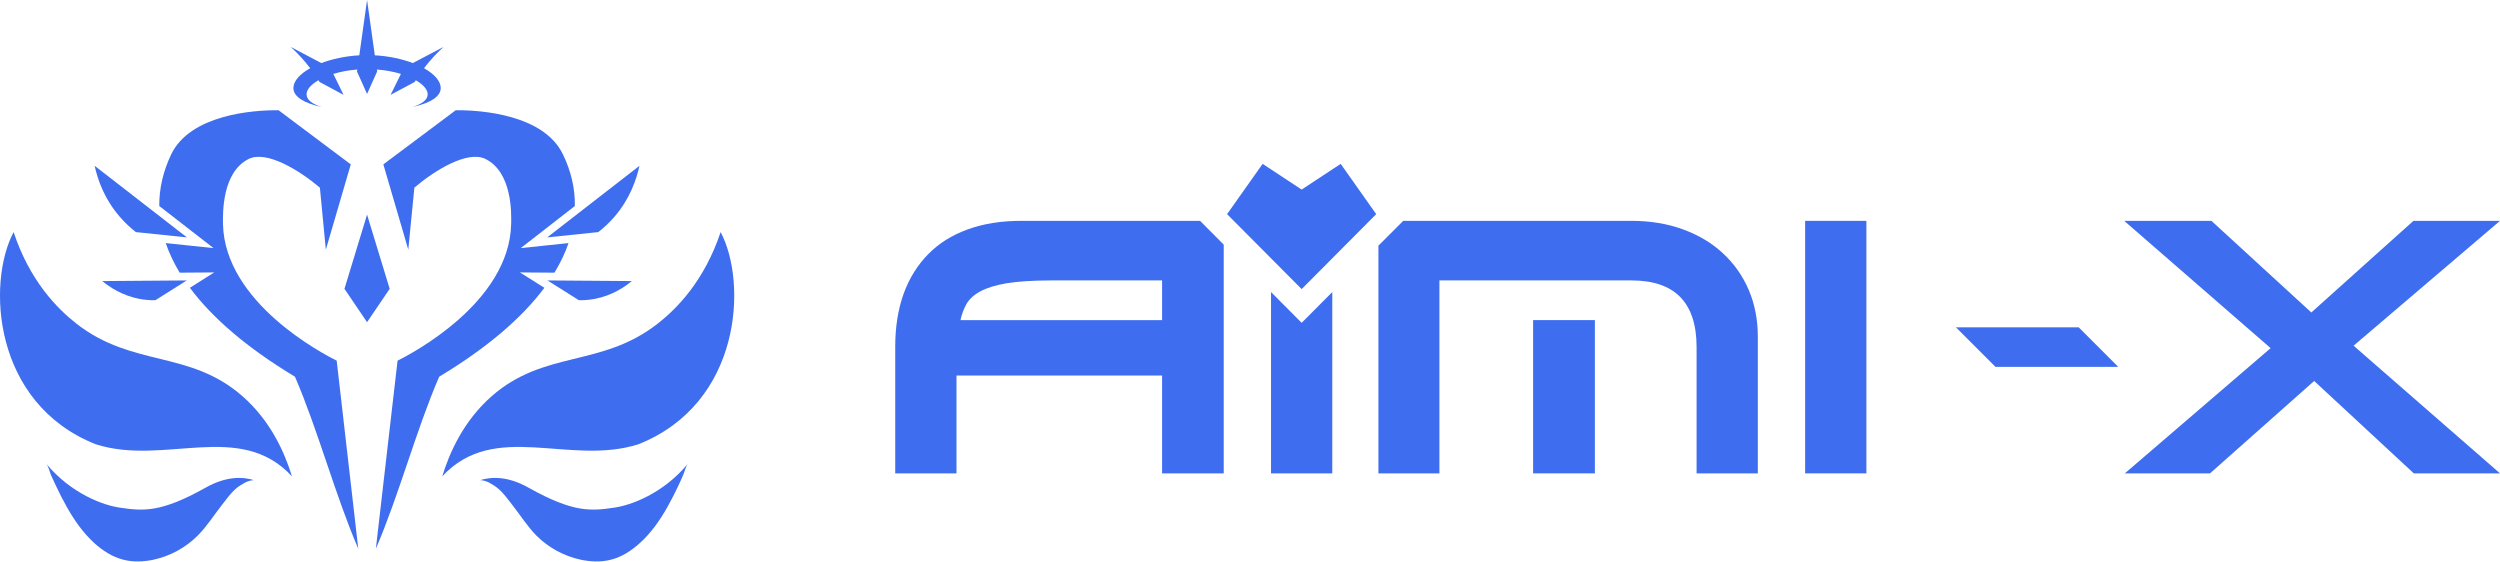 <svg width="400" height="90" viewBox="0 0 400 90" fill="none" xmlns="http://www.w3.org/2000/svg">
<path d="M58.73 34.344L55.112 46.212L58.73 51.547L62.349 46.212L58.73 34.344Z" fill="#3e6def"/>
<path d="M115.301 37.135C112.717 44.868 108.395 49.313 105.19 51.815C96.175 58.825 87.14 55.971 78.662 63.394C74.072 67.447 71.88 72.554 70.764 76.214C79.138 67.178 91.089 74.601 102.13 71.086C118.651 64.552 119.602 45.24 115.301 37.135Z" fill="#3e6def"/>
<path d="M2.179 37.135C4.743 44.868 9.064 49.313 12.269 51.815C21.284 58.825 30.32 55.971 38.798 63.394C43.409 67.447 45.58 72.554 46.717 76.214C38.343 67.178 26.392 74.601 15.329 71.086C-1.171 64.552 -2.122 45.24 2.179 37.135Z" fill="#3e6def"/>
<path d="M7.41 74.209C11.38 78.985 16.529 80.846 19.155 81.218C22.835 81.756 25.647 82.087 32.843 78.055C36.275 76.111 38.942 76.277 40.741 76.856C40.39 76.732 39.542 77.042 39.252 77.186C38.756 77.455 38.157 77.827 37.722 78.2C36.874 78.944 36.254 79.854 35.531 80.763C34.228 82.418 33.111 84.216 31.623 85.705C29.7 87.628 27.218 88.972 24.572 89.551C22.98 89.882 21.305 89.965 19.733 89.551C17.997 89.117 16.425 88.104 15.102 86.904C13.282 85.25 11.856 83.203 10.656 81.053C10.036 79.957 9.478 78.841 8.94 77.703C8.671 77.145 8.423 76.608 8.175 76.049C7.948 75.512 7.782 74.664 7.41 74.209Z" fill="#3e6def"/>
<path d="M110.05 74.209C106.1 78.985 100.931 80.846 98.305 81.218C94.625 81.756 91.813 82.087 84.617 78.055C81.185 76.111 78.538 76.277 76.719 76.856C77.07 76.732 77.918 77.042 78.207 77.186C78.724 77.455 79.303 77.827 79.738 78.2C80.606 78.944 81.226 79.854 81.95 80.763C83.253 82.418 84.369 84.216 85.837 85.705C87.76 87.628 90.241 88.972 92.909 89.551C94.501 89.882 96.155 89.965 97.747 89.551C99.484 89.117 101.035 88.104 102.358 86.904C104.198 85.25 105.625 83.203 106.824 81.053C107.444 79.957 108.003 78.841 108.54 77.703C108.788 77.145 109.057 76.608 109.285 76.049C109.533 75.512 109.698 74.664 110.05 74.209Z" fill="#3e6def"/>
<path d="M83.191 43.587L88.712 43.628C89.676 42.043 90.428 40.464 90.965 38.893L83.315 39.699L91.978 32.959C92.02 30.126 91.358 27.355 90.055 24.667C86.995 18.382 77.112 17.596 72.915 17.637L61.336 26.301L65.326 39.947L66.298 30.023C69.585 27.231 74.796 24.026 77.67 25.432C81.971 27.562 81.826 34.117 81.785 35.833C81.516 48.466 65.719 56.654 63.61 57.709L60.136 87.793C63.817 79.275 66.587 68.791 70.268 60.273C78.001 55.62 83.542 50.823 87.099 46.047L83.191 43.587Z" fill="#3e6def"/>
<path d="M53.871 57.709C51.762 56.654 35.944 48.466 35.676 35.833C35.655 34.117 35.51 27.562 39.79 25.432C42.664 24.026 47.875 27.231 51.183 30.023L52.134 39.947L56.125 26.301L44.567 17.637C40.369 17.596 30.465 18.382 27.405 24.667C26.123 27.355 25.461 30.126 25.482 32.959L34.166 39.699L26.516 38.893C27.053 40.464 27.798 42.043 28.749 43.628L34.27 43.587L30.382 46.047C33.939 50.823 39.459 55.62 47.193 60.273C50.873 68.791 53.644 79.275 57.324 87.793L53.871 57.709Z" fill="#3e6def"/>
<path d="M102.316 26.528L87.553 37.983C90.283 37.694 93.005 37.411 95.721 37.136C96.548 36.495 97.416 35.709 98.284 34.716C100.869 31.739 101.882 28.513 102.316 26.528Z" fill="#3e6def"/>
<path d="M101.097 44.972L87.595 44.869C89.263 45.931 90.938 46.985 92.619 48.033C93.364 48.053 94.211 47.991 95.142 47.826C97.954 47.288 99.959 45.903 101.097 44.972Z" fill="#3e6def"/>
<path d="M15.144 26.528L29.907 37.983C27.191 37.694 24.469 37.411 21.739 37.136C20.933 36.495 20.044 35.709 19.196 34.716C16.591 31.739 15.578 28.513 15.144 26.528Z" fill="#3e6def"/>
<path d="M16.363 44.972L29.886 44.869C28.204 45.931 26.529 46.985 24.861 48.033C24.117 48.053 23.249 47.991 22.318 47.826C19.527 47.288 17.5 45.903 16.363 44.972Z" fill="#3e6def"/>
<path d="M67.849 10.917C68.097 10.573 68.373 10.228 68.676 9.883C69.462 8.953 70.247 8.167 70.971 7.506L66.05 10.09C64.354 9.449 62.266 8.974 59.971 8.85L58.73 0L57.49 8.85C55.215 8.974 53.127 9.449 51.411 10.09L46.51 7.506C47.234 8.167 48.02 8.953 48.805 9.883C49.095 10.228 49.37 10.573 49.632 10.917C47.958 11.848 46.944 12.985 46.944 14.081C46.944 15.508 48.723 16.521 51.473 17.12C49.963 16.645 49.053 15.983 49.053 15.094C49.053 14.329 49.757 13.523 50.956 12.84C51.011 12.923 51.066 13.013 51.121 13.109C52.403 13.798 53.685 14.488 54.967 15.177L53.334 11.827C54.471 11.476 55.773 11.227 57.179 11.124L57.117 11.434L58.73 15.032L60.343 11.434L60.302 11.124C61.708 11.227 63.01 11.476 64.147 11.827L62.493 15.177C63.775 14.488 65.064 13.798 66.36 13.109C66.415 13.013 66.47 12.923 66.525 12.84C67.725 13.523 68.428 14.329 68.428 15.094C68.428 15.983 67.497 16.645 65.988 17.12C68.738 16.521 70.516 15.508 70.516 14.081C70.516 12.985 69.503 11.848 67.849 10.917Z" fill="#3e6def"/>
<path fill-rule="evenodd" clip-rule="evenodd" d="M195.796 39.141V75.739H185.933V60.087H153.037V75.739H143.236V55.476C143.236 52.333 143.684 49.507 144.58 46.999C145.49 44.497 146.813 42.388 148.529 40.651C150.225 38.914 152.334 37.611 154.836 36.702C157.337 35.792 160.17 35.337 163.375 35.337H192.012L195.796 39.141ZM185.933 44.869H168.172C165.195 44.869 162.837 45.034 161.039 45.324C159.26 45.634 157.854 46.068 156.841 46.626C155.807 47.185 155.084 47.867 154.629 48.653C154.195 49.438 153.864 50.307 153.678 51.217H185.933V44.869Z" fill="#3e6def"/>
<path d="M213.165 46.73V75.74H203.364V46.73L208.264 51.651L213.165 46.73Z" fill="#3e6def"/>
<path d="M281.253 53.863V75.739H271.453V55.538C271.453 48.425 267.979 44.869 261.052 44.869H230.306V75.739H220.546V39.307L224.516 35.337H261.052C264.057 35.337 266.8 35.792 269.282 36.702C271.763 37.611 273.892 38.873 275.65 40.506C277.428 42.147 278.807 44.097 279.785 46.358C280.757 48.632 281.253 51.134 281.253 53.863Z" fill="#3e6def"/>
<path d="M245.296 51.217H255.18V75.739H245.296V51.217Z" fill="#3e6def"/>
<path d="M298.622 75.739H288.821V35.337H298.622V75.739Z" fill="#3e6def"/>
<path d="M400 75.739H386.209L370.267 60.955L353.601 75.739H339.975L363.299 55.703L339.872 35.337H353.829L369.812 49.997L386.147 35.337H400L376.573 55.311L400 75.739Z" fill="#3e6def"/>
<path d="M338.921 58.702H319.278C316.797 56.221 315.411 54.836 312.951 52.375H332.594C335.054 54.836 336.439 56.221 338.921 58.702Z" fill="#3e6def"/>
<path d="M220.194 34.262L208.264 46.255L196.333 34.262L202.02 26.219L208.264 30.333L214.508 26.219L220.194 34.262Z" fill="#3e6def"/>
</svg>
